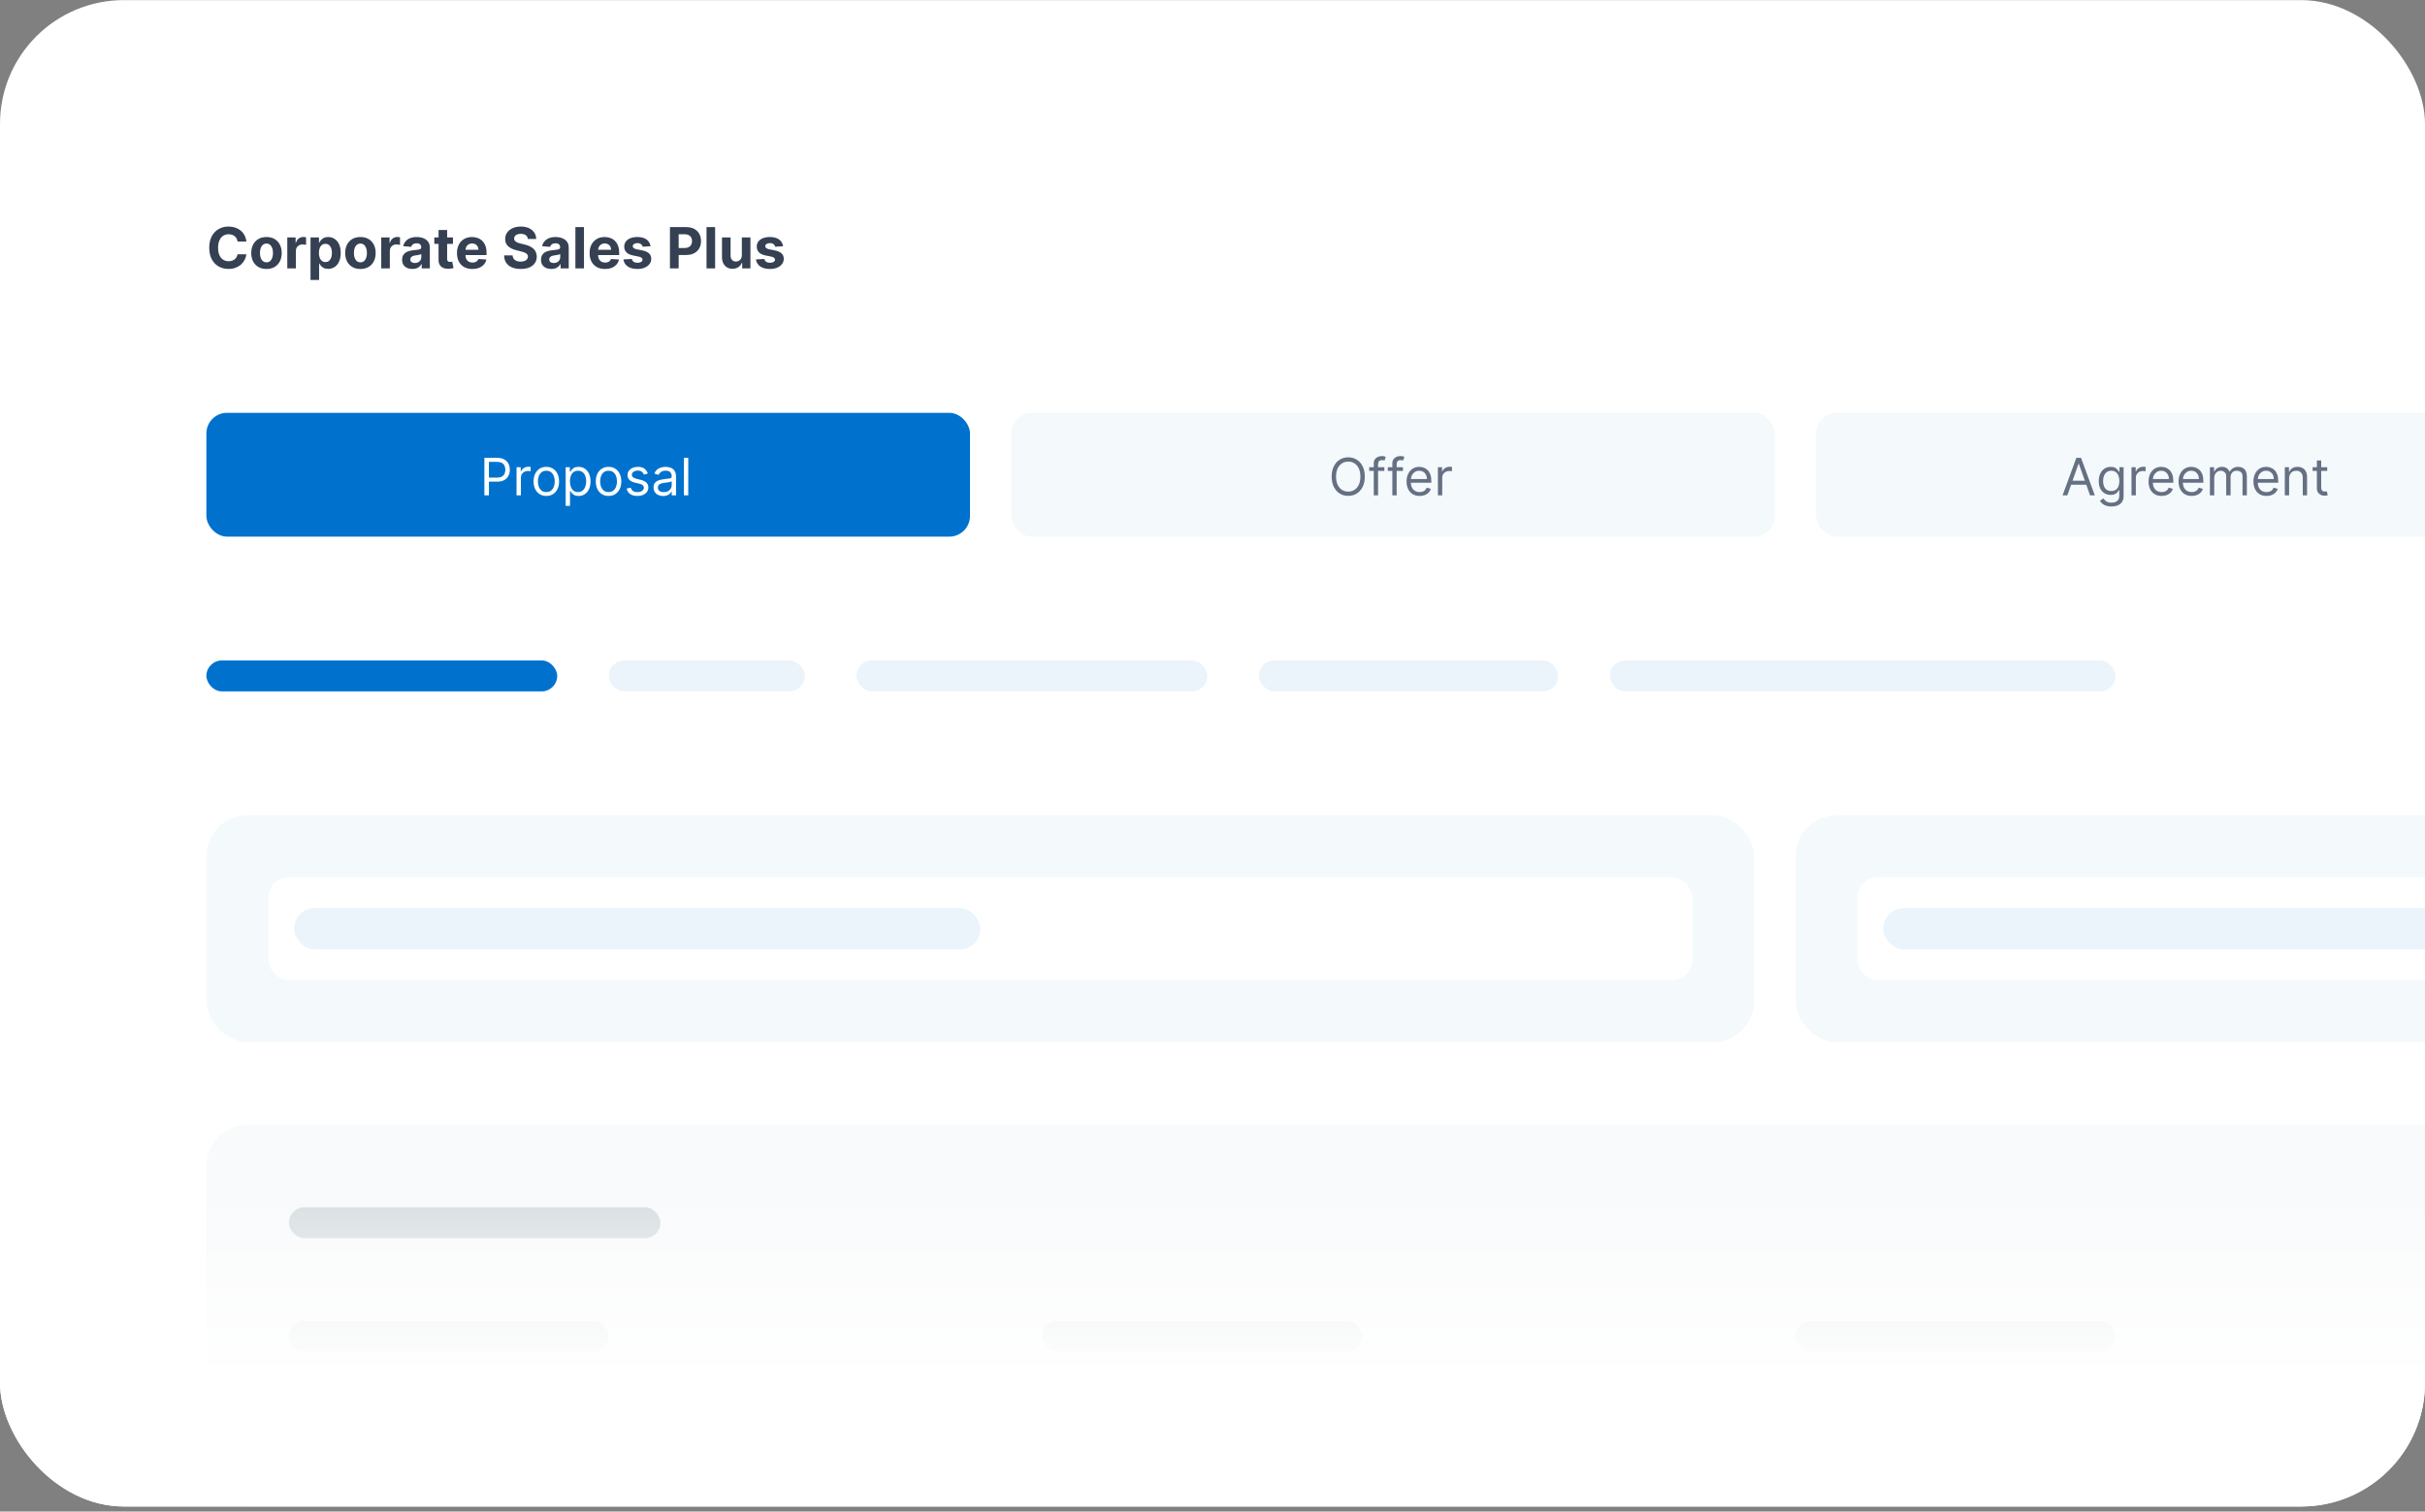 <svg xmlns="http://www.w3.org/2000/svg" width="470" height="293" viewBox="0 0 470 293" fill="none"><rect x="0" y="0" width="470" height="293" fill="#808080" stroke="none"/><g clip-path="url(#clip0_10077_64931)"><rect y="0.022" width="470" height="292" rx="24" fill="white"></rect><path d="M47.754 46.823H46.043C46.012 46.601 45.948 46.405 45.852 46.233C45.755 46.058 45.632 45.91 45.48 45.788C45.329 45.665 45.155 45.572 44.957 45.506C44.762 45.441 44.55 45.409 44.32 45.409C43.906 45.409 43.546 45.512 43.238 45.717C42.931 45.92 42.693 46.217 42.523 46.608C42.354 46.996 42.27 47.467 42.27 48.022C42.27 48.592 42.354 49.072 42.523 49.459C42.695 49.847 42.935 50.141 43.242 50.338C43.55 50.536 43.905 50.635 44.309 50.635C44.535 50.635 44.745 50.605 44.938 50.545C45.133 50.486 45.306 50.398 45.457 50.284C45.608 50.166 45.733 50.025 45.832 49.858C45.934 49.691 46.004 49.501 46.043 49.288L47.754 49.295C47.71 49.663 47.599 50.017 47.422 50.358C47.247 50.697 47.012 51 46.715 51.268C46.421 51.534 46.069 51.745 45.66 51.901C45.254 52.054 44.794 52.131 44.281 52.131C43.568 52.131 42.93 51.97 42.367 51.647C41.807 51.324 41.365 50.857 41.039 50.245C40.716 49.633 40.555 48.892 40.555 48.022C40.555 47.15 40.719 46.407 41.047 45.795C41.375 45.183 41.82 44.717 42.383 44.397C42.945 44.074 43.578 43.913 44.281 43.913C44.745 43.913 45.175 43.978 45.57 44.108C45.969 44.238 46.322 44.428 46.629 44.678C46.936 44.926 47.186 45.229 47.379 45.588C47.574 45.948 47.699 46.359 47.754 46.823ZM51.647 52.139C51.04 52.139 50.515 52.01 50.072 51.752C49.632 51.492 49.292 51.13 49.053 50.666C48.813 50.2 48.693 49.66 48.693 49.045C48.693 48.426 48.813 47.884 49.053 47.42C49.292 46.954 49.632 46.592 50.072 46.334C50.515 46.074 51.04 45.944 51.647 45.944C52.253 45.944 52.777 46.074 53.217 46.334C53.66 46.592 54.001 46.954 54.24 47.42C54.48 47.884 54.6 48.426 54.6 49.045C54.6 49.66 54.48 50.2 54.24 50.666C54.001 51.13 53.66 51.492 53.217 51.752C52.777 52.01 52.253 52.139 51.647 52.139ZM51.654 50.85C51.93 50.85 52.161 50.772 52.346 50.616C52.531 50.457 52.67 50.241 52.764 49.967C52.86 49.694 52.908 49.383 52.908 49.034C52.908 48.685 52.86 48.373 52.764 48.1C52.67 47.827 52.531 47.611 52.346 47.452C52.161 47.293 51.93 47.213 51.654 47.213C51.376 47.213 51.141 47.293 50.951 47.452C50.764 47.611 50.622 47.827 50.525 48.1C50.432 48.373 50.385 48.685 50.385 49.034C50.385 49.383 50.432 49.694 50.525 49.967C50.622 50.241 50.764 50.457 50.951 50.616C51.141 50.772 51.376 50.85 51.654 50.85ZM55.682 52.022V46.022H57.295V47.069H57.357C57.467 46.697 57.65 46.415 57.908 46.225C58.166 46.032 58.463 45.936 58.799 45.936C58.882 45.936 58.972 45.941 59.068 45.952C59.165 45.962 59.249 45.976 59.322 45.995V47.471C59.244 47.448 59.136 47.427 58.998 47.409C58.86 47.391 58.734 47.381 58.619 47.381C58.374 47.381 58.156 47.435 57.963 47.541C57.773 47.646 57.622 47.791 57.51 47.979C57.4 48.166 57.346 48.383 57.346 48.627V52.022H55.682ZM60.183 54.272V46.022H61.823V47.03H61.898C61.97 46.868 62.076 46.704 62.214 46.538C62.355 46.368 62.537 46.228 62.761 46.116C62.987 46.001 63.269 45.944 63.605 45.944C64.042 45.944 64.446 46.058 64.815 46.288C65.185 46.514 65.481 46.857 65.702 47.315C65.924 47.771 66.034 48.342 66.034 49.03C66.034 49.699 65.926 50.264 65.71 50.725C65.496 51.183 65.205 51.531 64.835 51.768C64.468 52.002 64.056 52.12 63.601 52.12C63.278 52.12 63.003 52.066 62.776 51.959C62.552 51.853 62.369 51.719 62.226 51.557C62.082 51.393 61.973 51.228 61.898 51.061H61.847V54.272H60.183ZM61.812 49.022C61.812 49.379 61.861 49.69 61.96 49.956C62.059 50.221 62.202 50.428 62.39 50.577C62.577 50.722 62.805 50.795 63.073 50.795C63.344 50.795 63.573 50.721 63.761 50.573C63.948 50.422 64.09 50.213 64.186 49.948C64.285 49.679 64.335 49.371 64.335 49.022C64.335 48.676 64.287 48.371 64.19 48.108C64.094 47.845 63.952 47.639 63.765 47.491C63.577 47.342 63.347 47.268 63.073 47.268C62.802 47.268 62.573 47.34 62.386 47.483C62.201 47.626 62.059 47.829 61.96 48.092C61.861 48.355 61.812 48.665 61.812 49.022ZM69.855 52.139C69.248 52.139 68.723 52.01 68.28 51.752C67.84 51.492 67.5 51.13 67.261 50.666C67.021 50.2 66.901 49.66 66.901 49.045C66.901 48.426 67.021 47.884 67.261 47.42C67.5 46.954 67.84 46.592 68.28 46.334C68.723 46.074 69.248 45.944 69.855 45.944C70.461 45.944 70.985 46.074 71.425 46.334C71.868 46.592 72.209 46.954 72.448 47.42C72.688 47.884 72.808 48.426 72.808 49.045C72.808 49.66 72.688 50.2 72.448 50.666C72.209 51.13 71.868 51.492 71.425 51.752C70.985 52.01 70.461 52.139 69.855 52.139ZM69.862 50.85C70.138 50.85 70.369 50.772 70.554 50.616C70.739 50.457 70.878 50.241 70.972 49.967C71.068 49.694 71.116 49.383 71.116 49.034C71.116 48.685 71.068 48.373 70.972 48.1C70.878 47.827 70.739 47.611 70.554 47.452C70.369 47.293 70.138 47.213 69.862 47.213C69.584 47.213 69.349 47.293 69.159 47.452C68.972 47.611 68.83 47.827 68.733 48.1C68.64 48.373 68.593 48.685 68.593 49.034C68.593 49.383 68.64 49.694 68.733 49.967C68.83 50.241 68.972 50.457 69.159 50.616C69.349 50.772 69.584 50.85 69.862 50.85ZM73.89 52.022V46.022H75.503V47.069H75.565C75.675 46.697 75.858 46.415 76.116 46.225C76.374 46.032 76.671 45.936 77.007 45.936C77.09 45.936 77.18 45.941 77.276 45.952C77.373 45.962 77.457 45.976 77.53 45.995V47.471C77.452 47.448 77.344 47.427 77.206 47.409C77.068 47.391 76.942 47.381 76.827 47.381C76.582 47.381 76.364 47.435 76.171 47.541C75.981 47.646 75.83 47.791 75.718 47.979C75.608 48.166 75.554 48.383 75.554 48.627V52.022H73.89ZM79.93 52.135C79.547 52.135 79.206 52.069 78.906 51.936C78.607 51.801 78.37 51.601 78.195 51.338C78.023 51.073 77.938 50.742 77.938 50.346C77.938 50.013 77.999 49.733 78.121 49.506C78.243 49.28 78.41 49.097 78.621 48.959C78.832 48.822 79.072 48.717 79.34 48.647C79.611 48.577 79.894 48.527 80.191 48.498C80.54 48.462 80.822 48.428 81.035 48.397C81.249 48.363 81.404 48.314 81.5 48.248C81.596 48.183 81.644 48.087 81.644 47.959V47.936C81.644 47.689 81.566 47.497 81.41 47.362C81.257 47.226 81.038 47.159 80.754 47.159C80.454 47.159 80.216 47.225 80.039 47.358C79.862 47.488 79.745 47.652 79.688 47.85L78.148 47.725C78.227 47.361 78.38 47.045 78.609 46.78C78.838 46.512 79.134 46.306 79.496 46.163C79.861 46.017 80.283 45.944 80.762 45.944C81.095 45.944 81.414 45.983 81.719 46.061C82.026 46.139 82.298 46.26 82.535 46.424C82.775 46.588 82.963 46.799 83.102 47.057C83.24 47.312 83.309 47.618 83.309 47.975V52.022H81.731V51.19H81.684C81.587 51.377 81.458 51.543 81.297 51.686C81.135 51.827 80.941 51.937 80.715 52.018C80.488 52.096 80.227 52.135 79.93 52.135ZM80.406 50.987C80.651 50.987 80.867 50.939 81.055 50.842C81.242 50.743 81.389 50.611 81.496 50.444C81.603 50.277 81.656 50.088 81.656 49.877V49.241C81.604 49.275 81.533 49.306 81.441 49.334C81.353 49.361 81.253 49.385 81.141 49.409C81.029 49.429 80.917 49.449 80.805 49.467C80.693 49.483 80.591 49.497 80.5 49.51C80.305 49.539 80.134 49.584 79.988 49.647C79.842 49.709 79.729 49.794 79.648 49.901C79.568 50.005 79.527 50.135 79.527 50.291C79.527 50.518 79.609 50.691 79.773 50.811C79.94 50.928 80.151 50.987 80.406 50.987ZM87.791 46.022V47.272H84.178V46.022H87.791ZM84.998 44.584H86.662V50.178C86.662 50.332 86.686 50.452 86.732 50.538C86.779 50.621 86.844 50.679 86.928 50.713C87.014 50.747 87.113 50.764 87.225 50.764C87.303 50.764 87.381 50.758 87.459 50.745C87.537 50.729 87.597 50.717 87.639 50.709L87.9 51.948C87.817 51.974 87.7 52.004 87.549 52.038C87.398 52.074 87.214 52.096 86.998 52.104C86.597 52.12 86.245 52.066 85.943 51.944C85.644 51.822 85.411 51.631 85.244 51.373C85.078 51.116 84.995 50.79 84.998 50.397V44.584ZM91.545 52.139C90.928 52.139 90.397 52.014 89.951 51.764C89.508 51.512 89.167 51.155 88.928 50.694C88.688 50.23 88.568 49.682 88.568 49.049C88.568 48.432 88.688 47.891 88.928 47.424C89.167 46.958 89.505 46.595 89.939 46.334C90.377 46.074 90.89 45.944 91.478 45.944C91.874 45.944 92.243 46.008 92.584 46.135C92.928 46.26 93.227 46.449 93.482 46.702C93.74 46.954 93.941 47.272 94.084 47.655C94.227 48.035 94.299 48.48 94.299 48.991V49.448H89.232V48.416H92.732C92.732 48.177 92.68 47.965 92.576 47.78C92.472 47.595 92.328 47.45 92.143 47.346C91.96 47.239 91.748 47.186 91.506 47.186C91.253 47.186 91.029 47.245 90.834 47.362C90.641 47.476 90.49 47.631 90.381 47.827C90.272 48.019 90.216 48.234 90.213 48.471V49.452C90.213 49.748 90.268 50.005 90.377 50.221C90.489 50.437 90.647 50.604 90.85 50.721C91.053 50.838 91.294 50.897 91.572 50.897C91.757 50.897 91.926 50.871 92.08 50.819C92.234 50.767 92.365 50.689 92.475 50.584C92.584 50.48 92.667 50.353 92.725 50.202L94.264 50.303C94.186 50.673 94.025 50.996 93.783 51.272C93.544 51.545 93.234 51.759 92.853 51.913C92.476 52.064 92.04 52.139 91.545 52.139ZM102.302 46.323C102.271 46.008 102.136 45.763 101.899 45.588C101.662 45.414 101.341 45.327 100.935 45.327C100.659 45.327 100.425 45.366 100.235 45.444C100.045 45.519 99.899 45.625 99.798 45.76C99.699 45.896 99.649 46.049 99.649 46.221C99.644 46.364 99.674 46.489 99.739 46.596C99.807 46.703 99.899 46.795 100.017 46.873C100.134 46.949 100.269 47.016 100.423 47.073C100.576 47.127 100.741 47.174 100.915 47.213L101.634 47.385C101.983 47.463 102.303 47.568 102.595 47.698C102.886 47.828 103.139 47.988 103.353 48.178C103.566 48.368 103.731 48.592 103.849 48.85C103.968 49.108 104.03 49.404 104.032 49.737C104.03 50.226 103.905 50.651 103.657 51.01C103.412 51.367 103.058 51.644 102.595 51.842C102.134 52.038 101.578 52.135 100.927 52.135C100.281 52.135 99.718 52.036 99.239 51.838C98.763 51.641 98.39 51.347 98.122 50.959C97.856 50.569 97.717 50.086 97.704 49.51H99.341C99.359 49.779 99.436 50.002 99.571 50.182C99.709 50.359 99.893 50.493 100.122 50.584C100.354 50.673 100.616 50.717 100.907 50.717C101.194 50.717 101.442 50.676 101.653 50.592C101.867 50.509 102.032 50.393 102.149 50.245C102.267 50.096 102.325 49.926 102.325 49.733C102.325 49.553 102.272 49.402 102.165 49.28C102.061 49.157 101.907 49.053 101.704 48.967C101.504 48.881 101.257 48.803 100.966 48.733L100.095 48.514C99.42 48.35 98.888 48.094 98.497 47.745C98.106 47.396 97.912 46.926 97.915 46.334C97.912 45.85 98.041 45.427 98.302 45.065C98.565 44.703 98.925 44.42 99.384 44.217C99.842 44.014 100.363 43.913 100.946 43.913C101.54 43.913 102.058 44.014 102.501 44.217C102.946 44.42 103.293 44.703 103.54 45.065C103.787 45.427 103.915 45.846 103.923 46.323H102.302ZM106.85 52.135C106.467 52.135 106.126 52.069 105.826 51.936C105.527 51.801 105.29 51.601 105.115 51.338C104.943 51.073 104.857 50.742 104.857 50.346C104.857 50.013 104.919 49.733 105.041 49.506C105.163 49.28 105.33 49.097 105.541 48.959C105.752 48.822 105.992 48.717 106.26 48.647C106.531 48.577 106.814 48.527 107.111 48.498C107.46 48.462 107.742 48.428 107.955 48.397C108.169 48.363 108.324 48.314 108.42 48.248C108.516 48.183 108.564 48.087 108.564 47.959V47.936C108.564 47.689 108.486 47.497 108.33 47.362C108.176 47.226 107.958 47.159 107.674 47.159C107.374 47.159 107.136 47.225 106.959 47.358C106.782 47.488 106.665 47.652 106.607 47.85L105.068 47.725C105.146 47.361 105.3 47.045 105.529 46.78C105.758 46.512 106.054 46.306 106.416 46.163C106.781 46.017 107.202 45.944 107.682 45.944C108.015 45.944 108.334 45.983 108.639 46.061C108.946 46.139 109.218 46.26 109.455 46.424C109.695 46.588 109.883 46.799 110.021 47.057C110.16 47.312 110.229 47.618 110.229 47.975V52.022H108.65V51.19H108.604C108.507 51.377 108.378 51.543 108.217 51.686C108.055 51.827 107.861 51.937 107.635 52.018C107.408 52.096 107.146 52.135 106.85 52.135ZM107.326 50.987C107.571 50.987 107.787 50.939 107.975 50.842C108.162 50.743 108.309 50.611 108.416 50.444C108.523 50.277 108.576 50.088 108.576 49.877V49.241C108.524 49.275 108.452 49.306 108.361 49.334C108.273 49.361 108.173 49.385 108.061 49.409C107.949 49.429 107.837 49.449 107.725 49.467C107.613 49.483 107.511 49.497 107.42 49.51C107.225 49.539 107.054 49.584 106.908 49.647C106.762 49.709 106.649 49.794 106.568 49.901C106.488 50.005 106.447 50.135 106.447 50.291C106.447 50.518 106.529 50.691 106.693 50.811C106.86 50.928 107.071 50.987 107.326 50.987ZM113.184 44.022V52.022H111.52V44.022H113.184ZM117.251 52.139C116.634 52.139 116.103 52.014 115.657 51.764C115.215 51.512 114.873 51.155 114.634 50.694C114.394 50.23 114.274 49.682 114.274 49.049C114.274 48.432 114.394 47.891 114.634 47.424C114.873 46.958 115.211 46.595 115.646 46.334C116.083 46.074 116.596 45.944 117.185 45.944C117.58 45.944 117.949 46.008 118.29 46.135C118.634 46.26 118.933 46.449 119.188 46.702C119.446 46.954 119.647 47.272 119.79 47.655C119.933 48.035 120.005 48.48 120.005 48.991V49.448H114.938V48.416H118.438C118.438 48.177 118.386 47.965 118.282 47.78C118.178 47.595 118.034 47.45 117.849 47.346C117.666 47.239 117.454 47.186 117.212 47.186C116.959 47.186 116.735 47.245 116.54 47.362C116.347 47.476 116.196 47.631 116.087 47.827C115.978 48.019 115.922 48.234 115.919 48.471V49.452C115.919 49.748 115.974 50.005 116.083 50.221C116.195 50.437 116.353 50.604 116.556 50.721C116.759 50.838 117 50.897 117.278 50.897C117.463 50.897 117.632 50.871 117.786 50.819C117.94 50.767 118.071 50.689 118.181 50.584C118.29 50.48 118.373 50.353 118.431 50.202L119.97 50.303C119.892 50.673 119.731 50.996 119.489 51.272C119.25 51.545 118.94 51.759 118.56 51.913C118.182 52.064 117.746 52.139 117.251 52.139ZM126.083 47.733L124.56 47.827C124.534 47.697 124.478 47.579 124.392 47.475C124.306 47.368 124.192 47.284 124.052 47.221C123.914 47.156 123.748 47.123 123.556 47.123C123.298 47.123 123.08 47.178 122.903 47.288C122.726 47.394 122.638 47.538 122.638 47.717C122.638 47.861 122.695 47.982 122.81 48.081C122.924 48.179 123.121 48.259 123.399 48.319L124.485 48.538C125.069 48.657 125.504 48.85 125.79 49.116C126.076 49.381 126.22 49.73 126.22 50.163C126.22 50.556 126.104 50.901 125.872 51.198C125.643 51.495 125.328 51.726 124.927 51.893C124.528 52.057 124.069 52.139 123.548 52.139C122.754 52.139 122.121 51.974 121.649 51.643C121.181 51.31 120.906 50.857 120.825 50.284L122.462 50.198C122.511 50.44 122.631 50.625 122.821 50.752C123.011 50.877 123.255 50.94 123.552 50.94C123.843 50.94 124.078 50.884 124.255 50.772C124.435 50.657 124.526 50.51 124.528 50.331C124.526 50.179 124.462 50.056 124.337 49.959C124.212 49.861 124.019 49.785 123.759 49.733L122.72 49.526C122.134 49.409 121.698 49.206 121.411 48.916C121.127 48.627 120.985 48.259 120.985 47.811C120.985 47.426 121.09 47.094 121.298 46.815C121.509 46.536 121.804 46.322 122.185 46.17C122.567 46.019 123.015 45.944 123.528 45.944C124.286 45.944 124.882 46.104 125.317 46.424C125.755 46.745 126.01 47.181 126.083 47.733ZM129.845 52.022V44.022H133.001C133.608 44.022 134.125 44.138 134.552 44.37C134.979 44.599 135.304 44.918 135.528 45.327C135.755 45.733 135.868 46.202 135.868 46.733C135.868 47.264 135.754 47.733 135.524 48.139C135.295 48.545 134.963 48.862 134.528 49.088C134.096 49.315 133.573 49.428 132.958 49.428H130.946V48.073H132.685C133.01 48.073 133.278 48.017 133.489 47.905C133.703 47.79 133.862 47.633 133.966 47.432C134.073 47.229 134.126 46.996 134.126 46.733C134.126 46.467 134.073 46.236 133.966 46.038C133.862 45.837 133.703 45.682 133.489 45.573C133.276 45.461 133.005 45.405 132.677 45.405H131.536V52.022H129.845ZM138.6 44.022V52.022H136.936V44.022H138.6ZM143.78 49.467V46.022H145.444V52.022H143.847V50.932H143.784C143.649 51.284 143.424 51.566 143.108 51.78C142.796 51.993 142.414 52.1 141.964 52.1C141.563 52.1 141.21 52.009 140.905 51.827C140.601 51.644 140.362 51.385 140.19 51.049C140.021 50.713 139.935 50.311 139.933 49.842V46.022H141.597V49.545C141.599 49.9 141.694 50.179 141.882 50.385C142.069 50.591 142.321 50.694 142.636 50.694C142.836 50.694 143.024 50.648 143.198 50.557C143.373 50.463 143.513 50.325 143.62 50.143C143.729 49.961 143.783 49.736 143.78 49.467ZM151.768 47.733L150.244 47.827C150.218 47.697 150.162 47.579 150.076 47.475C149.99 47.368 149.877 47.284 149.736 47.221C149.598 47.156 149.433 47.123 149.24 47.123C148.982 47.123 148.765 47.178 148.588 47.288C148.411 47.394 148.322 47.538 148.322 47.717C148.322 47.861 148.38 47.982 148.494 48.081C148.609 48.179 148.805 48.259 149.084 48.319L150.17 48.538C150.753 48.657 151.188 48.85 151.475 49.116C151.761 49.381 151.904 49.73 151.904 50.163C151.904 50.556 151.788 50.901 151.557 51.198C151.327 51.495 151.012 51.726 150.611 51.893C150.213 52.057 149.753 52.139 149.232 52.139C148.438 52.139 147.805 51.974 147.334 51.643C146.865 51.31 146.59 50.857 146.51 50.284L148.146 50.198C148.196 50.44 148.316 50.625 148.506 50.752C148.696 50.877 148.939 50.94 149.236 50.94C149.528 50.94 149.762 50.884 149.939 50.772C150.119 50.657 150.21 50.51 150.213 50.331C150.21 50.179 150.146 50.056 150.021 49.959C149.896 49.861 149.704 49.785 149.443 49.733L148.404 49.526C147.818 49.409 147.382 49.206 147.096 48.916C146.812 48.627 146.67 48.259 146.67 47.811C146.67 47.426 146.774 47.094 146.982 46.815C147.193 46.536 147.489 46.322 147.869 46.17C148.252 46.019 148.7 45.944 149.213 45.944C149.971 45.944 150.567 46.104 151.002 46.424C151.439 46.745 151.695 47.181 151.768 47.733Z" fill="#354052"></path><rect x="40" y="80.022" width="148" height="24" rx="4" fill="#0072CE"></rect><path d="M93.881 96.022V88.749H96.338C96.909 88.749 97.375 88.852 97.737 89.058C98.102 89.262 98.372 89.538 98.547 89.886C98.722 90.234 98.81 90.622 98.81 91.05C98.81 91.479 98.722 91.868 98.547 92.219C98.374 92.569 98.106 92.848 97.744 93.057C97.382 93.263 96.918 93.366 96.352 93.366H94.591V92.585H96.324C96.715 92.585 97.028 92.517 97.265 92.382C97.502 92.247 97.673 92.065 97.78 91.835C97.889 91.603 97.943 91.342 97.943 91.05C97.943 90.759 97.889 90.499 97.78 90.269C97.673 90.04 97.501 89.86 97.261 89.729C97.022 89.597 96.705 89.531 96.31 89.531H94.761V96.022H93.881ZM100.115 96.022V90.567H100.924V91.391H100.981C101.081 91.121 101.261 90.902 101.521 90.734C101.781 90.566 102.075 90.482 102.402 90.482C102.463 90.482 102.54 90.483 102.632 90.486C102.725 90.488 102.795 90.492 102.842 90.496V91.349C102.814 91.342 102.748 91.331 102.647 91.317C102.547 91.3 102.442 91.292 102.331 91.292C102.065 91.292 101.829 91.347 101.62 91.459C101.414 91.568 101.251 91.719 101.13 91.913C101.012 92.105 100.953 92.324 100.953 92.57V96.022H100.115ZM105.885 96.136C105.393 96.136 104.961 96.018 104.589 95.784C104.22 95.55 103.931 95.222 103.723 94.8C103.517 94.379 103.414 93.887 103.414 93.323C103.414 92.755 103.517 92.259 103.723 91.835C103.931 91.411 104.22 91.082 104.589 90.848C104.961 90.614 105.393 90.496 105.885 90.496C106.378 90.496 106.809 90.614 107.178 90.848C107.55 91.082 107.838 91.411 108.044 91.835C108.253 92.259 108.357 92.755 108.357 93.323C108.357 93.887 108.253 94.379 108.044 94.8C107.838 95.222 107.55 95.55 107.178 95.784C106.809 96.018 106.378 96.136 105.885 96.136ZM105.885 95.383C106.259 95.383 106.567 95.287 106.809 95.095C107.05 94.903 107.229 94.651 107.345 94.339C107.461 94.026 107.519 93.688 107.519 93.323C107.519 92.959 107.461 92.619 107.345 92.304C107.229 91.989 107.05 91.735 106.809 91.54C106.567 91.346 106.259 91.249 105.885 91.249C105.511 91.249 105.203 91.346 104.962 91.54C104.721 91.735 104.542 91.989 104.426 92.304C104.31 92.619 104.252 92.959 104.252 93.323C104.252 93.688 104.31 94.026 104.426 94.339C104.542 94.651 104.721 94.903 104.962 95.095C105.203 95.287 105.511 95.383 105.885 95.383ZM109.636 98.067V90.567H110.446V91.434H110.545C110.607 91.339 110.692 91.219 110.801 91.072C110.912 90.922 111.071 90.79 111.277 90.674C111.485 90.556 111.767 90.496 112.122 90.496C112.581 90.496 112.986 90.611 113.336 90.841C113.687 91.07 113.96 91.396 114.157 91.817C114.353 92.239 114.452 92.736 114.452 93.309C114.452 93.887 114.353 94.387 114.157 94.811C113.96 95.232 113.688 95.559 113.34 95.791C112.992 96.021 112.591 96.136 112.136 96.136C111.786 96.136 111.505 96.078 111.295 95.962C111.084 95.843 110.922 95.71 110.808 95.56C110.694 95.409 110.607 95.283 110.545 95.184H110.474V98.067H109.636ZM110.46 93.295C110.46 93.707 110.52 94.07 110.641 94.385C110.762 94.697 110.938 94.942 111.17 95.12C111.402 95.295 111.686 95.383 112.023 95.383C112.373 95.383 112.665 95.29 112.9 95.106C113.136 94.919 113.314 94.668 113.432 94.353C113.553 94.036 113.613 93.683 113.613 93.295C113.613 92.911 113.554 92.566 113.436 92.258C113.32 91.948 113.144 91.703 112.907 91.523C112.672 91.34 112.378 91.249 112.023 91.249C111.682 91.249 111.395 91.336 111.163 91.508C110.931 91.679 110.756 91.918 110.638 92.226C110.519 92.531 110.46 92.888 110.46 93.295ZM117.946 96.136C117.453 96.136 117.021 96.018 116.65 95.784C116.28 95.55 115.992 95.222 115.783 94.8C115.577 94.379 115.474 93.887 115.474 93.323C115.474 92.755 115.577 92.259 115.783 91.835C115.992 91.411 116.28 91.082 116.65 90.848C117.021 90.614 117.453 90.496 117.946 90.496C118.438 90.496 118.869 90.614 119.238 90.848C119.61 91.082 119.899 91.411 120.105 91.835C120.313 92.259 120.417 92.755 120.417 93.323C120.417 93.887 120.313 94.379 120.105 94.8C119.899 95.222 119.61 95.55 119.238 95.784C118.869 96.018 118.438 96.136 117.946 96.136ZM117.946 95.383C118.32 95.383 118.628 95.287 118.869 95.095C119.111 94.903 119.289 94.651 119.405 94.339C119.521 94.026 119.579 93.688 119.579 93.323C119.579 92.959 119.521 92.619 119.405 92.304C119.289 91.989 119.111 91.735 118.869 91.54C118.628 91.346 118.32 91.249 117.946 91.249C117.572 91.249 117.264 91.346 117.023 91.54C116.781 91.735 116.602 91.989 116.486 92.304C116.37 92.619 116.312 92.959 116.312 93.323C116.312 93.688 116.37 94.026 116.486 94.339C116.602 94.651 116.781 94.903 117.023 95.095C117.264 95.287 117.572 95.383 117.946 95.383ZM125.56 91.789L124.808 92.002C124.76 91.877 124.69 91.755 124.598 91.636C124.508 91.516 124.385 91.416 124.229 91.338C124.072 91.26 123.872 91.221 123.629 91.221C123.295 91.221 123.017 91.298 122.794 91.452C122.574 91.603 122.464 91.796 122.464 92.031C122.464 92.239 122.54 92.403 122.691 92.524C122.843 92.645 123.079 92.746 123.401 92.826L124.211 93.025C124.699 93.143 125.062 93.324 125.301 93.568C125.54 93.81 125.66 94.121 125.66 94.502C125.66 94.815 125.57 95.094 125.39 95.34C125.212 95.586 124.964 95.781 124.644 95.922C124.325 96.065 123.953 96.136 123.529 96.136C122.973 96.136 122.512 96.015 122.148 95.773C121.783 95.532 121.552 95.179 121.455 94.715L122.251 94.516C122.326 94.81 122.47 95.03 122.68 95.177C122.893 95.324 123.172 95.397 123.515 95.397C123.906 95.397 124.216 95.314 124.445 95.148C124.677 94.98 124.793 94.779 124.793 94.545C124.793 94.355 124.727 94.197 124.594 94.069C124.462 93.939 124.258 93.842 123.984 93.778L123.075 93.565C122.575 93.446 122.208 93.263 121.974 93.014C121.742 92.763 121.626 92.45 121.626 92.073C121.626 91.765 121.712 91.493 121.885 91.256C122.06 91.02 122.298 90.834 122.599 90.699C122.902 90.564 123.245 90.496 123.629 90.496C124.168 90.496 124.592 90.615 124.9 90.852C125.21 91.088 125.43 91.401 125.56 91.789ZM128.526 96.15C128.181 96.15 127.867 96.085 127.585 95.954C127.304 95.822 127.08 95.631 126.914 95.383C126.749 95.132 126.666 94.829 126.666 94.474C126.666 94.161 126.727 93.908 126.85 93.714C126.973 93.517 127.138 93.363 127.344 93.252C127.55 93.141 127.777 93.058 128.026 93.004C128.277 92.947 128.529 92.902 128.782 92.869C129.114 92.826 129.382 92.794 129.588 92.773C129.797 92.749 129.948 92.71 130.043 92.656C130.14 92.601 130.188 92.506 130.188 92.371V92.343C130.188 91.993 130.093 91.72 129.901 91.526C129.711 91.332 129.424 91.235 129.038 91.235C128.638 91.235 128.324 91.323 128.097 91.498C127.869 91.673 127.71 91.86 127.617 92.059L126.822 91.775C126.964 91.443 127.153 91.185 127.39 91.001C127.629 90.814 127.89 90.683 128.171 90.61C128.455 90.534 128.735 90.496 129.009 90.496C129.185 90.496 129.386 90.518 129.613 90.56C129.843 90.601 130.064 90.685 130.277 90.812C130.493 90.94 130.671 91.133 130.813 91.391C130.955 91.649 131.026 91.995 131.026 92.428V96.022H130.188V95.283H130.146C130.089 95.402 129.994 95.528 129.862 95.663C129.729 95.798 129.553 95.913 129.333 96.008C129.112 96.103 128.844 96.15 128.526 96.15ZM128.654 95.397C128.986 95.397 129.265 95.332 129.492 95.202C129.722 95.072 129.895 94.903 130.011 94.697C130.129 94.491 130.188 94.275 130.188 94.047V93.281C130.153 93.323 130.075 93.362 129.954 93.398C129.836 93.431 129.698 93.46 129.542 93.487C129.388 93.51 129.238 93.531 129.091 93.55C128.947 93.567 128.829 93.581 128.74 93.593C128.522 93.621 128.318 93.668 128.129 93.731C127.942 93.793 127.79 93.887 127.674 94.012C127.561 94.135 127.504 94.303 127.504 94.516C127.504 94.808 127.611 95.028 127.827 95.177C128.045 95.324 128.32 95.397 128.654 95.397ZM133.394 88.749V96.022H132.556V88.749H133.394Z" fill="white"></path><rect x="196" y="80.022" width="148" height="24" rx="4" fill="#EBF4FB" fill-opacity="0.5"></rect><path d="M264.517 92.386C264.517 93.153 264.379 93.816 264.102 94.374C263.825 94.933 263.445 95.364 262.962 95.667C262.479 95.97 261.927 96.121 261.307 96.121C260.687 96.121 260.135 95.97 259.652 95.667C259.169 95.364 258.789 94.933 258.512 94.374C258.235 93.816 258.097 93.153 258.097 92.386C258.097 91.619 258.235 90.956 258.512 90.397C258.789 89.838 259.169 89.407 259.652 89.104C260.135 88.801 260.687 88.65 261.307 88.65C261.927 88.65 262.479 88.801 262.962 89.104C263.445 89.407 263.825 89.838 264.102 90.397C264.379 90.956 264.517 91.619 264.517 92.386ZM263.665 92.386C263.665 91.756 263.559 91.224 263.349 90.791C263.14 90.358 262.857 90.03 262.5 89.808C262.145 89.585 261.747 89.474 261.307 89.474C260.866 89.474 260.468 89.585 260.11 89.808C259.755 90.03 259.472 90.358 259.261 90.791C259.053 91.224 258.949 91.756 258.949 92.386C258.949 93.015 259.053 93.547 259.261 93.98C259.472 94.413 259.755 94.741 260.11 94.964C260.468 95.186 260.866 95.297 261.307 95.297C261.747 95.297 262.145 95.186 262.5 94.964C262.857 94.741 263.14 94.413 263.349 93.98C263.559 93.547 263.665 93.015 263.665 92.386ZM268.313 90.567V91.278H265.373V90.567H268.313ZM266.254 96.022V89.815C266.254 89.502 266.327 89.242 266.474 89.033C266.621 88.825 266.811 88.669 267.045 88.565C267.28 88.46 267.527 88.408 267.788 88.408C267.994 88.408 268.162 88.425 268.292 88.458C268.422 88.491 268.519 88.522 268.583 88.55L268.342 89.275C268.299 89.261 268.24 89.243 268.164 89.222C268.091 89.2 267.994 89.19 267.873 89.19C267.596 89.19 267.396 89.259 267.273 89.399C267.152 89.539 267.092 89.744 267.092 90.013V96.022H266.254ZM271.917 90.567V91.278H268.976V90.567H271.917ZM269.857 96.022V89.815C269.857 89.502 269.93 89.242 270.077 89.033C270.224 88.825 270.415 88.669 270.649 88.565C270.883 88.46 271.131 88.408 271.391 88.408C271.597 88.408 271.765 88.425 271.895 88.458C272.026 88.491 272.123 88.522 272.187 88.55L271.945 89.275C271.903 89.261 271.843 89.243 271.768 89.222C271.694 89.2 271.597 89.19 271.476 89.19C271.199 89.19 270.999 89.259 270.876 89.399C270.756 89.539 270.695 89.744 270.695 90.013V96.022H269.857ZM275.154 96.136C274.628 96.136 274.175 96.02 273.794 95.788C273.415 95.553 273.122 95.227 272.916 94.808C272.713 94.386 272.611 93.896 272.611 93.337C272.611 92.779 272.713 92.286 272.916 91.86C273.122 91.431 273.409 91.098 273.776 90.859C274.145 90.617 274.576 90.496 275.068 90.496C275.352 90.496 275.633 90.544 275.91 90.638C276.187 90.733 276.439 90.887 276.666 91.1C276.894 91.311 277.075 91.59 277.21 91.938C277.345 92.286 277.412 92.715 277.412 93.224V93.579H273.208V92.854H276.56C276.56 92.547 276.498 92.272 276.375 92.031C276.254 91.789 276.082 91.598 275.857 91.459C275.634 91.319 275.371 91.249 275.068 91.249C274.735 91.249 274.446 91.332 274.202 91.498C273.96 91.661 273.775 91.874 273.644 92.137C273.514 92.4 273.449 92.681 273.449 92.982V93.465C273.449 93.877 273.52 94.226 273.662 94.513C273.807 94.797 274.007 95.013 274.262 95.163C274.518 95.309 274.815 95.383 275.154 95.383C275.374 95.383 275.573 95.352 275.75 95.29C275.93 95.227 276.085 95.132 276.215 95.006C276.346 94.879 276.446 94.72 276.517 94.531L277.327 94.758C277.242 95.032 277.098 95.274 276.897 95.482C276.696 95.688 276.447 95.849 276.151 95.965C275.856 96.079 275.523 96.136 275.154 96.136ZM278.687 96.022V90.567H279.497V91.391H279.553C279.653 91.121 279.833 90.902 280.093 90.734C280.354 90.566 280.647 90.482 280.974 90.482C281.035 90.482 281.112 90.483 281.205 90.486C281.297 90.488 281.367 90.492 281.414 90.496V91.349C281.386 91.342 281.321 91.331 281.219 91.317C281.119 91.3 281.014 91.292 280.903 91.292C280.638 91.292 280.401 91.347 280.193 91.459C279.987 91.568 279.823 91.719 279.703 91.913C279.584 92.105 279.525 92.324 279.525 92.57V96.022H278.687Z" fill="#657083"></path><rect x="352" y="80.022" width="148" height="24" rx="4" fill="#EBF4FB" fill-opacity="0.5"></rect><path d="M400.679 96.022H399.756L402.426 88.749H403.335L406.006 96.022H405.082L402.909 89.9H402.852L400.679 96.022ZM401.02 93.181H404.741V93.962H401.02V93.181ZM409.227 98.181C408.822 98.181 408.474 98.129 408.183 98.025C407.891 97.923 407.649 97.788 407.455 97.62C407.263 97.454 407.11 97.277 406.996 97.087L407.664 96.619C407.74 96.718 407.836 96.832 407.952 96.96C408.068 97.09 408.226 97.202 408.428 97.297C408.631 97.394 408.897 97.442 409.227 97.442C409.667 97.442 410.03 97.336 410.317 97.123C410.603 96.91 410.746 96.576 410.746 96.121V95.013H410.675C410.614 95.113 410.526 95.236 410.413 95.383C410.301 95.527 410.14 95.656 409.93 95.77C409.721 95.881 409.44 95.937 409.085 95.937C408.644 95.937 408.249 95.833 407.898 95.624C407.55 95.416 407.275 95.113 407.071 94.715C406.87 94.317 406.769 93.835 406.769 93.266C406.769 92.708 406.867 92.221 407.064 91.807C407.26 91.39 407.534 91.068 407.884 90.841C408.235 90.611 408.639 90.496 409.099 90.496C409.454 90.496 409.736 90.556 409.944 90.674C410.155 90.79 410.316 90.922 410.427 91.072C410.54 91.219 410.628 91.339 410.69 91.434H410.775V90.567H411.585V96.178C411.585 96.647 411.478 97.028 411.265 97.322C411.054 97.618 410.77 97.834 410.413 97.972C410.058 98.111 409.662 98.181 409.227 98.181ZM409.198 95.184C409.534 95.184 409.818 95.107 410.05 94.953C410.282 94.799 410.459 94.578 410.58 94.289C410.7 94 410.761 93.654 410.761 93.252C410.761 92.859 410.701 92.512 410.583 92.212C410.465 91.911 410.29 91.675 410.058 91.505C409.826 91.335 409.539 91.249 409.198 91.249C408.843 91.249 408.547 91.339 408.31 91.519C408.076 91.699 407.9 91.941 407.781 92.244C407.665 92.547 407.607 92.883 407.607 93.252C407.607 93.631 407.666 93.966 407.785 94.257C407.906 94.546 408.083 94.773 408.317 94.939C408.554 95.102 408.848 95.184 409.198 95.184ZM413.119 96.022V90.567H413.928V91.391H413.985C414.085 91.121 414.264 90.902 414.525 90.734C414.785 90.566 415.079 90.482 415.406 90.482C415.467 90.482 415.544 90.483 415.636 90.486C415.729 90.488 415.799 90.492 415.846 90.496V91.349C415.817 91.342 415.752 91.331 415.651 91.317C415.551 91.3 415.446 91.292 415.335 91.292C415.069 91.292 414.833 91.347 414.624 91.459C414.418 91.568 414.255 91.719 414.134 91.913C414.016 92.105 413.957 92.324 413.957 92.57V96.022H413.119ZM418.96 96.136C418.435 96.136 417.981 96.02 417.6 95.788C417.221 95.553 416.929 95.227 416.723 94.808C416.519 94.386 416.418 93.896 416.418 93.337C416.418 92.779 416.519 92.286 416.723 91.86C416.929 91.431 417.215 91.098 417.582 90.859C417.952 90.617 418.383 90.496 418.875 90.496C419.159 90.496 419.44 90.544 419.717 90.638C419.994 90.733 420.246 90.887 420.473 91.1C420.7 91.311 420.881 91.59 421.016 91.938C421.151 92.286 421.219 92.715 421.219 93.224V93.579H417.014V92.854H420.366C420.366 92.547 420.305 92.272 420.182 92.031C420.061 91.789 419.888 91.598 419.663 91.459C419.441 91.319 419.178 91.249 418.875 91.249C418.541 91.249 418.252 91.332 418.009 91.498C417.767 91.661 417.581 91.874 417.451 92.137C417.321 92.4 417.256 92.681 417.256 92.982V93.465C417.256 93.877 417.327 94.226 417.469 94.513C417.613 94.797 417.813 95.013 418.069 95.163C418.325 95.309 418.622 95.383 418.96 95.383C419.18 95.383 419.379 95.352 419.557 95.29C419.737 95.227 419.892 95.132 420.022 95.006C420.152 94.879 420.253 94.72 420.324 94.531L421.134 94.758C421.048 95.032 420.905 95.274 420.704 95.482C420.503 95.688 420.254 95.849 419.958 95.965C419.662 96.079 419.33 96.136 418.96 96.136ZM424.781 96.136C424.255 96.136 423.802 96.02 423.42 95.788C423.042 95.553 422.749 95.227 422.543 94.808C422.34 94.386 422.238 93.896 422.238 93.337C422.238 92.779 422.34 92.286 422.543 91.86C422.749 91.431 423.036 91.098 423.403 90.859C423.772 90.617 424.203 90.496 424.695 90.496C424.979 90.496 425.26 90.544 425.537 90.638C425.814 90.733 426.066 90.887 426.293 91.1C426.521 91.311 426.702 91.59 426.837 91.938C426.972 92.286 427.039 92.715 427.039 93.224V93.579H422.835V92.854H426.187C426.187 92.547 426.125 92.272 426.002 92.031C425.881 91.789 425.709 91.598 425.484 91.459C425.261 91.319 424.998 91.249 424.695 91.249C424.362 91.249 424.073 91.332 423.829 91.498C423.587 91.661 423.402 91.874 423.271 92.137C423.141 92.4 423.076 92.681 423.076 92.982V93.465C423.076 93.877 423.147 94.226 423.289 94.513C423.433 94.797 423.634 95.013 423.889 95.163C424.145 95.309 424.442 95.383 424.781 95.383C425.001 95.383 425.2 95.352 425.377 95.29C425.557 95.227 425.712 95.132 425.842 95.006C425.973 94.879 426.073 94.72 426.144 94.531L426.954 94.758C426.869 95.032 426.725 95.274 426.524 95.482C426.323 95.688 426.074 95.849 425.778 95.965C425.482 96.079 425.15 96.136 424.781 96.136ZM428.314 96.022V90.567H429.124V91.42H429.195C429.308 91.129 429.492 90.902 429.745 90.741C429.998 90.578 430.303 90.496 430.658 90.496C431.018 90.496 431.317 90.578 431.556 90.741C431.798 90.902 431.986 91.129 432.121 91.42H432.178C432.317 91.138 432.527 90.914 432.806 90.749C433.085 90.58 433.42 90.496 433.811 90.496C434.299 90.496 434.698 90.649 435.008 90.954C435.318 91.257 435.473 91.73 435.473 92.371V96.022H434.635V92.371C434.635 91.969 434.525 91.681 434.305 91.508C434.085 91.336 433.825 91.249 433.527 91.249C433.143 91.249 432.846 91.365 432.636 91.597C432.425 91.827 432.32 92.118 432.32 92.471V96.022H431.467V92.286C431.467 91.976 431.367 91.726 431.165 91.537C430.964 91.345 430.705 91.249 430.388 91.249C430.17 91.249 429.966 91.307 429.777 91.423C429.59 91.539 429.438 91.7 429.322 91.906C429.209 92.11 429.152 92.345 429.152 92.613V96.022H428.314ZM439.292 96.136C438.767 96.136 438.313 96.02 437.932 95.788C437.553 95.553 437.261 95.227 437.055 94.808C436.851 94.386 436.75 93.896 436.75 93.337C436.75 92.779 436.851 92.286 437.055 91.86C437.261 91.431 437.547 91.098 437.914 90.859C438.284 90.617 438.715 90.496 439.207 90.496C439.491 90.496 439.772 90.544 440.049 90.638C440.326 90.733 440.578 90.887 440.805 91.1C441.032 91.311 441.213 91.59 441.348 91.938C441.483 92.286 441.551 92.715 441.551 93.224V93.579H437.346V92.854H440.699C440.699 92.547 440.637 92.272 440.514 92.031C440.393 91.789 440.22 91.598 439.995 91.459C439.773 91.319 439.51 91.249 439.207 91.249C438.873 91.249 438.584 91.332 438.341 91.498C438.099 91.661 437.913 91.874 437.783 92.137C437.653 92.4 437.588 92.681 437.588 92.982V93.465C437.588 93.877 437.659 94.226 437.801 94.513C437.945 94.797 438.145 95.013 438.401 95.163C438.657 95.309 438.954 95.383 439.292 95.383C439.512 95.383 439.711 95.352 439.889 95.29C440.069 95.227 440.224 95.132 440.354 95.006C440.484 94.879 440.585 94.72 440.656 94.531L441.466 94.758C441.38 95.032 441.237 95.274 441.036 95.482C440.835 95.688 440.586 95.849 440.29 95.965C439.994 96.079 439.662 96.136 439.292 96.136ZM443.664 92.741V96.022H442.826V90.567H443.635V91.42H443.706C443.834 91.143 444.028 90.92 444.289 90.752C444.549 90.582 444.885 90.496 445.297 90.496C445.667 90.496 445.99 90.572 446.267 90.724C446.544 90.873 446.759 91.1 446.913 91.406C447.067 91.709 447.144 92.092 447.144 92.556V96.022H446.306V92.613C446.306 92.184 446.194 91.851 445.972 91.612C445.749 91.37 445.444 91.249 445.056 91.249C444.788 91.249 444.549 91.307 444.338 91.423C444.13 91.539 443.966 91.709 443.845 91.931C443.724 92.154 443.664 92.424 443.664 92.741ZM451.047 90.567V91.278H448.221V90.567H451.047ZM449.045 89.261H449.883V94.46C449.883 94.696 449.917 94.874 449.986 94.992C450.057 95.108 450.147 95.186 450.256 95.227C450.367 95.264 450.484 95.283 450.607 95.283C450.699 95.283 450.775 95.279 450.834 95.269C450.894 95.257 450.941 95.248 450.976 95.241L451.147 95.994C451.09 96.015 451.011 96.036 450.909 96.058C450.807 96.081 450.678 96.093 450.522 96.093C450.285 96.093 450.053 96.042 449.826 95.94C449.601 95.838 449.414 95.683 449.265 95.475C449.118 95.267 449.045 95.004 449.045 94.687V89.261Z" fill="#657083"></path><rect x="40" y="128.022" width="68" height="6" rx="3" fill="#0072CE"></rect><rect x="118" y="128.022" width="38" height="6" rx="3" fill="#EBF4FB"></rect><rect x="166" y="128.022" width="68" height="6" rx="3" fill="#EBF4FB"></rect><rect x="244" y="128.022" width="58" height="6" rx="3" fill="#EBF4FB"></rect><rect x="312" y="128.022" width="98" height="6" rx="3" fill="#EBF4FB"></rect><rect x="40" y="158.022" width="300" height="44" rx="8" fill="#EBF4FB" fill-opacity="0.5"></rect><rect x="52" y="170.022" width="276" height="20" rx="4" fill="white"></rect><g clip-path="url(#clip1_10077_64931)"><rect x="57" y="176.022" width="133" height="8" rx="4" fill="#EBF4FB"></rect></g><rect x="348" y="158.022" width="300" height="44" rx="8" fill="#EBF4FB" fill-opacity="0.5"></rect><rect x="360" y="170.022" width="276" height="20" rx="4" fill="white"></rect><g clip-path="url(#clip2_10077_64931)"><rect x="365" y="176.022" width="133" height="8" rx="4" fill="#EBF4FB"></rect></g><rect x="40" y="218.022" width="500" height="74" rx="8" fill="#D9DFE2" fill-opacity="0.15"></rect><rect x="56" y="234.022" width="72" height="6" rx="3" fill="#D9DFE2"></rect><rect x="56" y="256.022" width="62" height="6" rx="3" fill="#D9DFE2" fill-opacity="0.5"></rect><rect x="56" y="270.022" width="122" height="6" rx="3" fill="#D9DFE2" fill-opacity="0.5"></rect><rect x="202" y="256.022" width="62" height="6" rx="3" fill="#D9DFE2" fill-opacity="0.5"></rect><rect x="202" y="270.022" width="122" height="6" rx="3" fill="#D9DFE2" fill-opacity="0.5"></rect><rect x="348" y="256.022" width="62" height="6" rx="3" fill="#D9DFE2" fill-opacity="0.5"></rect><rect x="348" y="270.022" width="122" height="6" rx="3" fill="#D9DFE2" fill-opacity="0.5"></rect><rect y="232.022" width="470" height="60" fill="url(#paint0_linear_10077_64931)"></rect></g><defs><linearGradient id="paint0_linear_10077_64931" x1="235" y1="232.022" x2="235" y2="292.022" gradientUnits="userSpaceOnUse"><stop stop-color="white" stop-opacity="0"></stop><stop offset="0.6" stop-color="white"></stop></linearGradient><clipPath id="clip0_10077_64931"><rect y="0.022" width="470" height="292" rx="24" fill="white"></rect></clipPath><clipPath id="clip1_10077_64931"><rect width="266" height="8" fill="white" transform="translate(57 176.022)"></rect></clipPath><clipPath id="clip2_10077_64931"><rect width="266" height="8" fill="white" transform="translate(365 176.022)"></rect></clipPath></defs></svg>